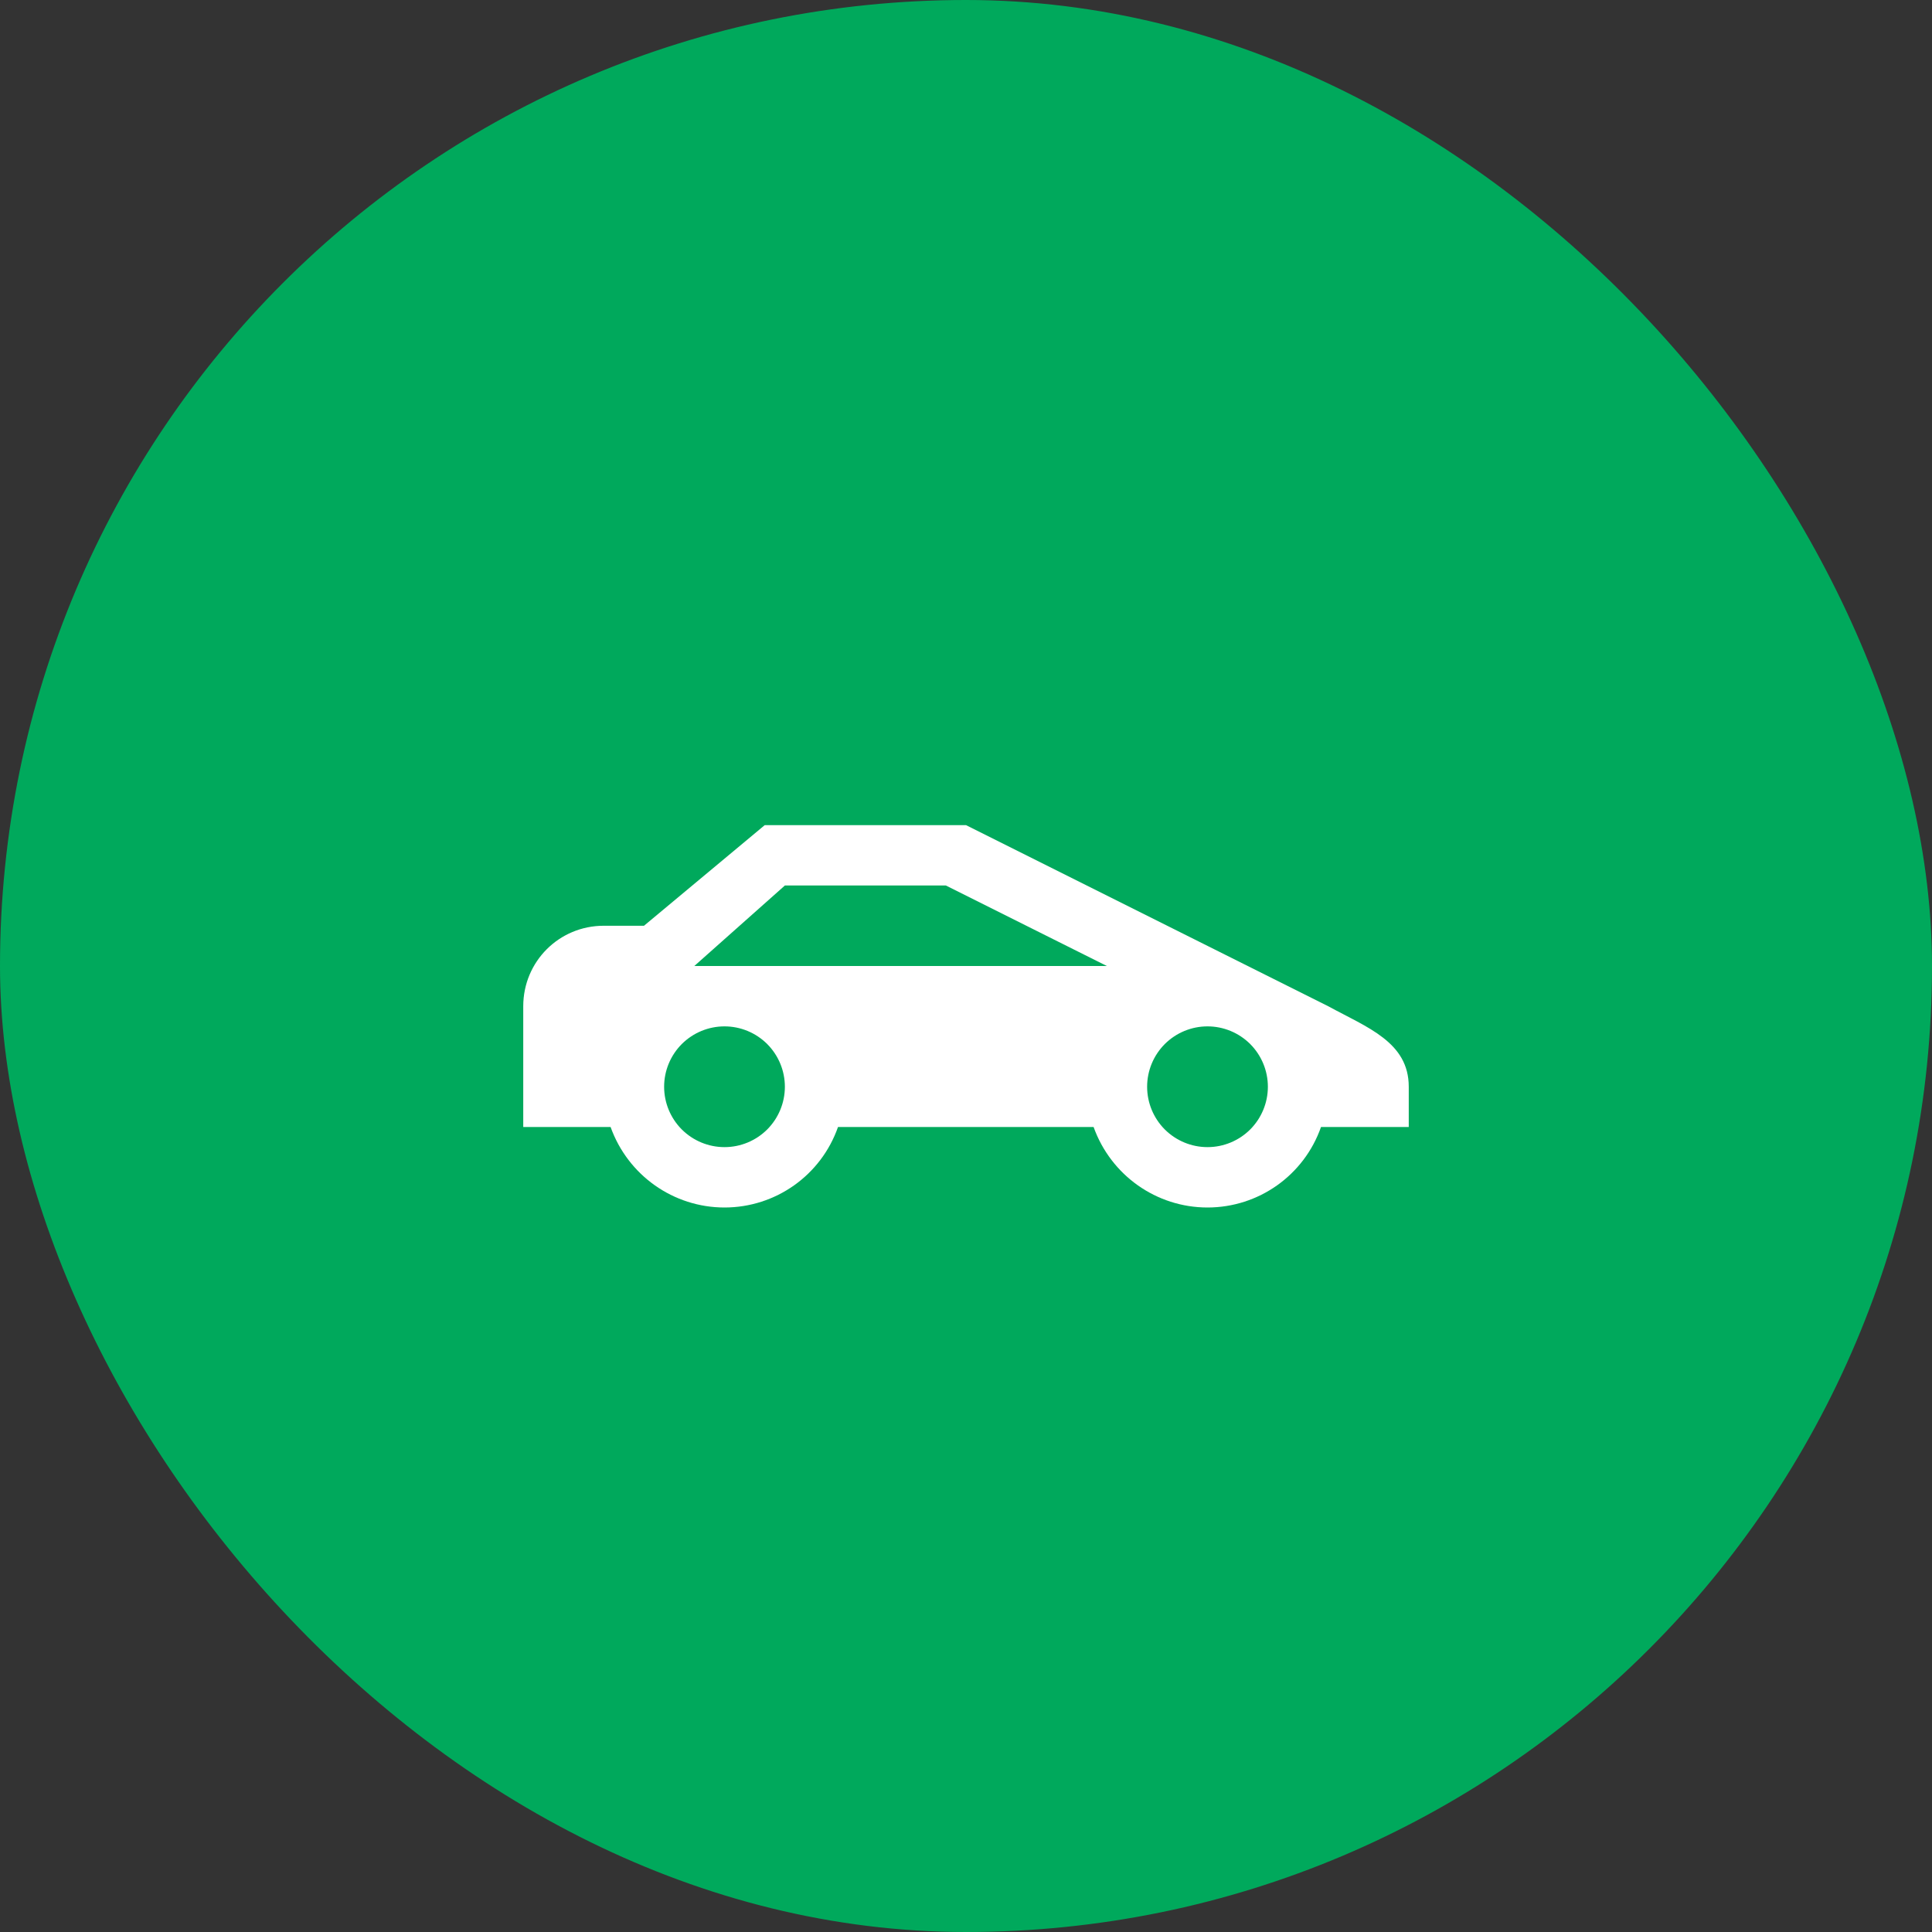 <svg width="48" height="48" viewBox="0 0 48 48" fill="none" xmlns="http://www.w3.org/2000/svg">
<rect x="0" y="0" width="48" height="48" fill="#333333" stroke="none"/>
<rect width="48" height="48" rx="24" fill="#00A95C"/>
<path d="M24 20.5H19L16 23H15C13.89 23 13 23.89 13 25V28H15.17C15.6 29.2 16.73 30 18 30C19.27 30 20.4 29.2 20.82 28H27.17C27.6 29.2 28.73 30 30 30C31.27 30 32.4 29.2 32.82 28H35V27C35 25.89 33.97 25.53 33 25L24 20.5ZM17.25 24L19.5 22H23.5L27.5 24H17.25ZM18 25.5C18.398 25.5 18.779 25.658 19.061 25.939C19.342 26.221 19.5 26.602 19.5 27C19.5 27.398 19.342 27.779 19.061 28.061C18.779 28.342 18.398 28.5 18 28.5C17.602 28.5 17.221 28.342 16.939 28.061C16.658 27.779 16.5 27.398 16.5 27C16.5 26.602 16.658 26.221 16.939 25.939C17.221 25.658 17.602 25.5 18 25.5ZM30 25.5C30.398 25.5 30.779 25.658 31.061 25.939C31.342 26.221 31.5 26.602 31.5 27C31.5 27.398 31.342 27.779 31.061 28.061C30.779 28.342 30.398 28.5 30 28.5C29.602 28.5 29.221 28.342 28.939 28.061C28.658 27.779 28.5 27.398 28.5 27C28.5 26.602 28.658 26.221 28.939 25.939C29.221 25.658 29.602 25.5 30 25.5Z" fill="white"/>
</svg>
